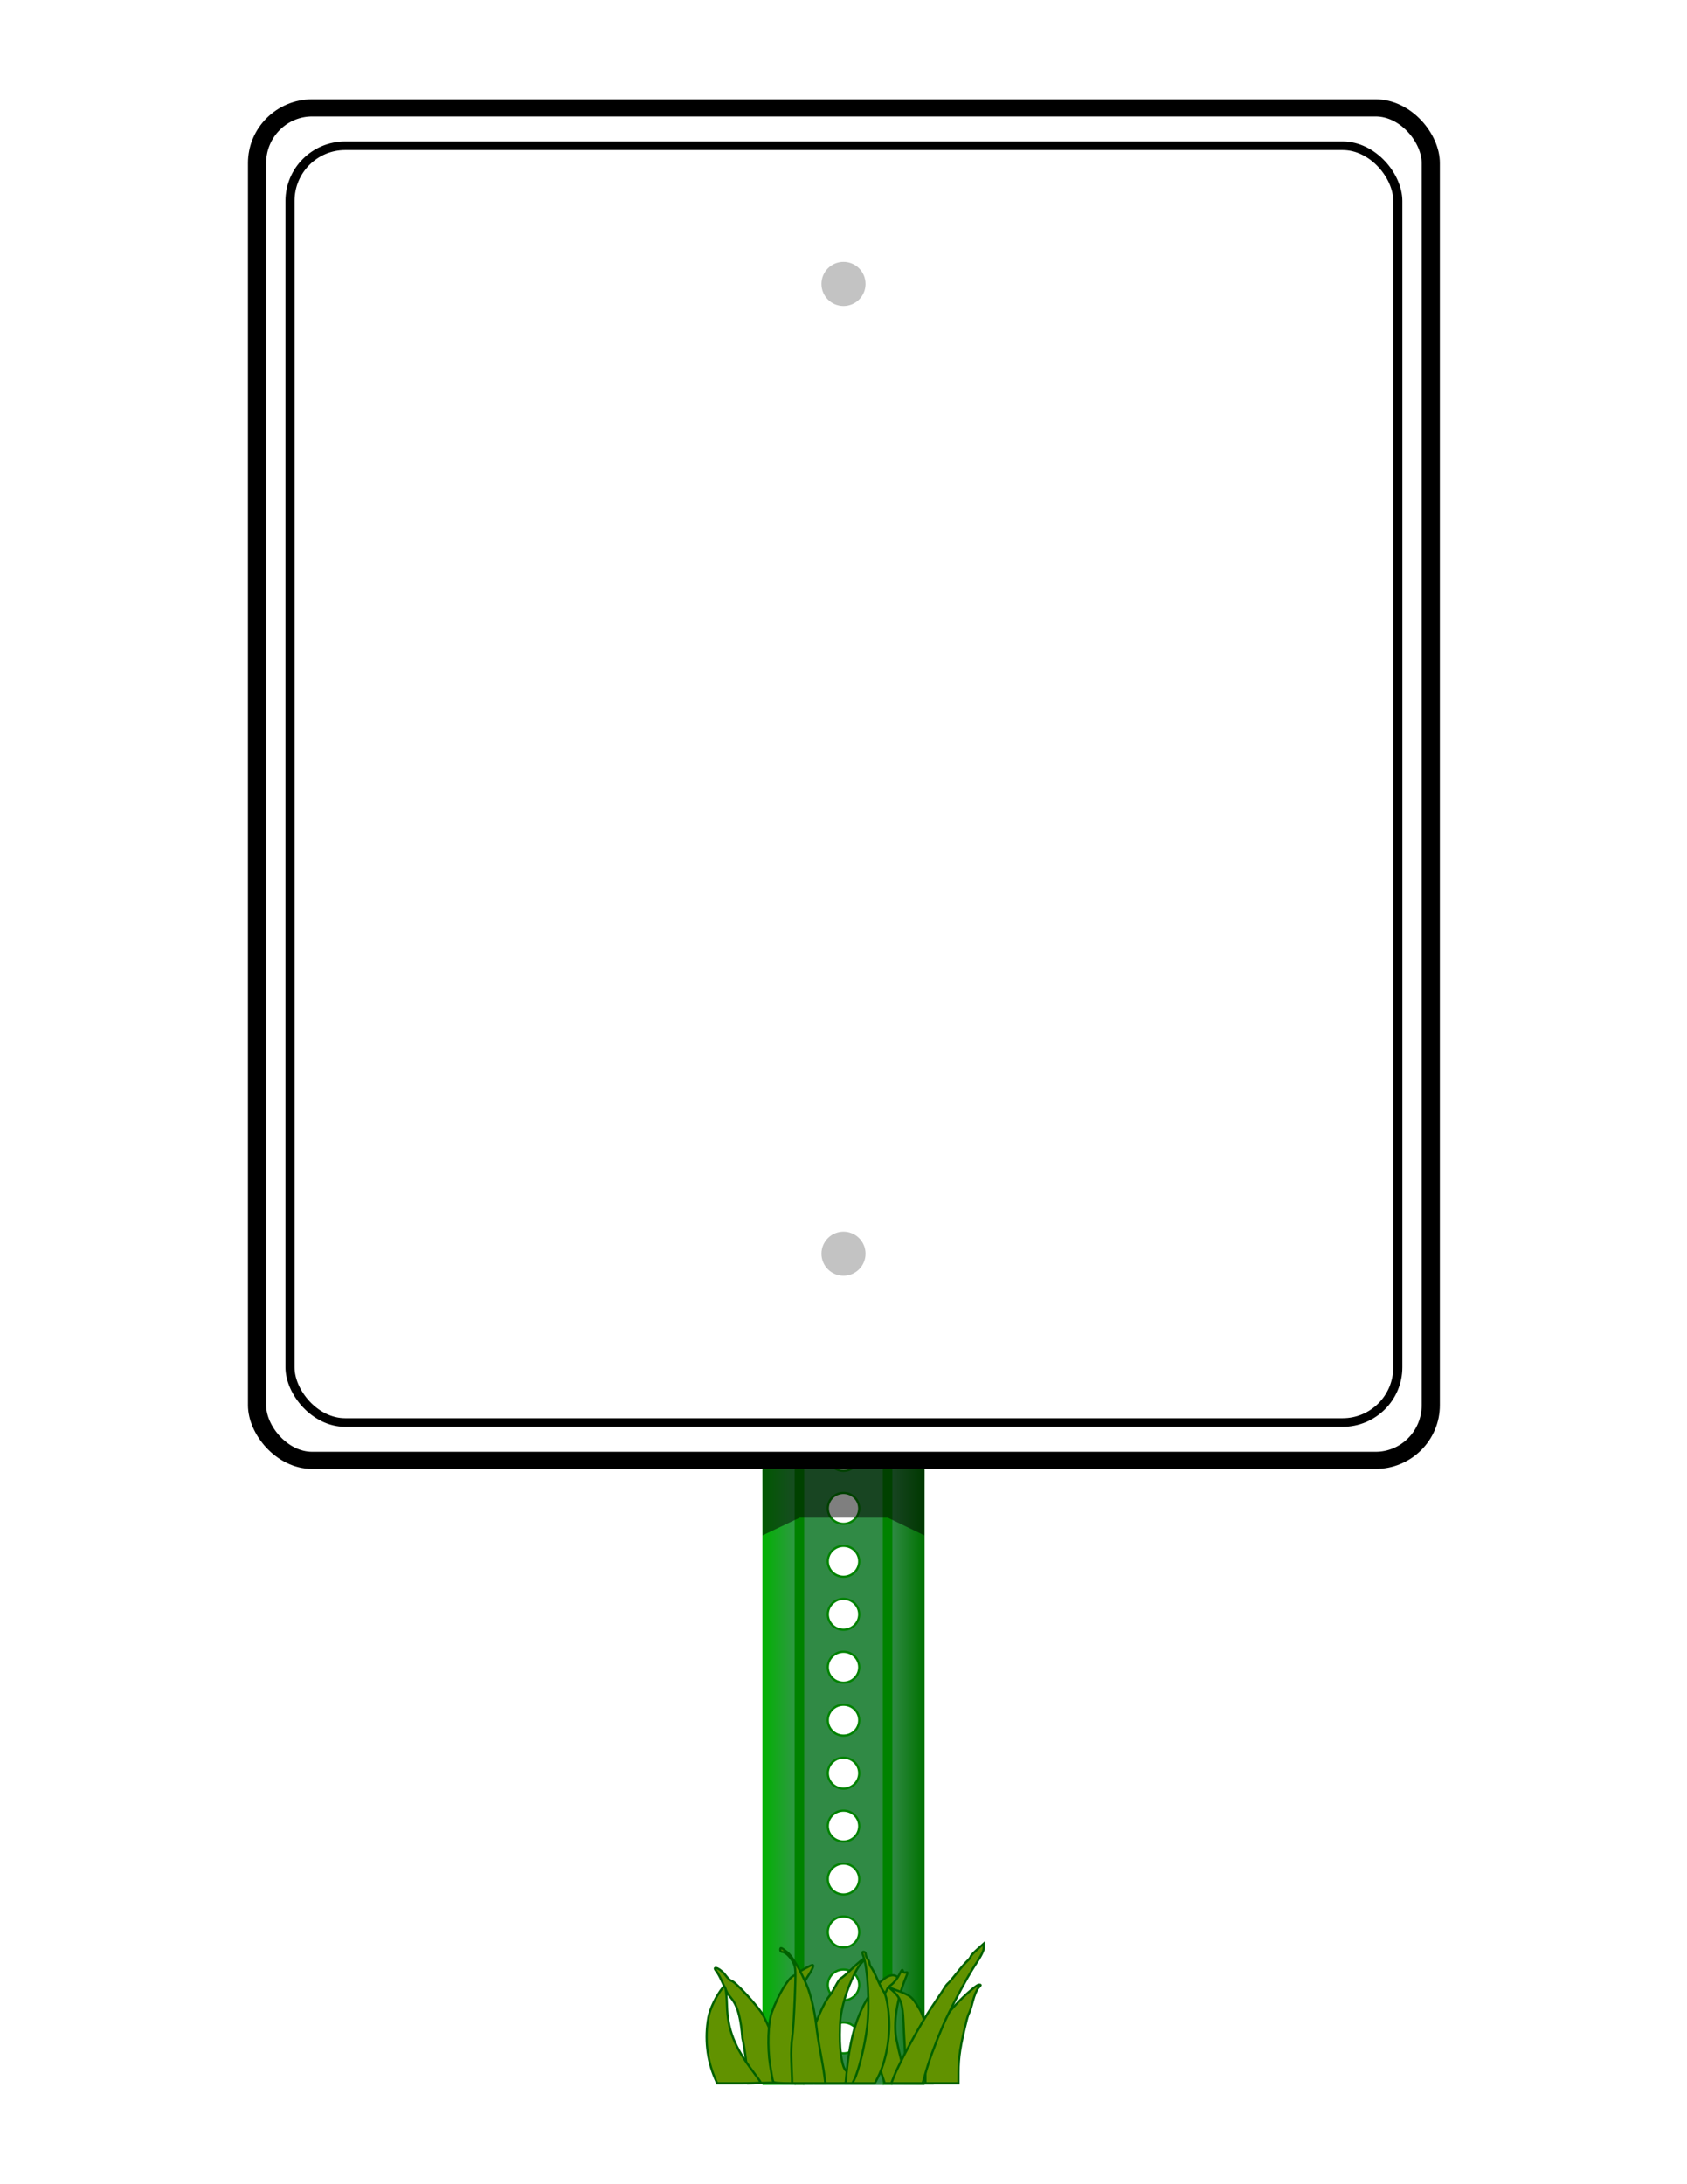 <?xml version="1.0" encoding="UTF-8" standalone="no"?>
<!-- Created with Inkscape (http://www.inkscape.org/) -->
<!-- ClipArt by Arvin61r58 (http://openclipart.org/user-detail/Arvin61r58) -->

<svg
   xmlns:dc="http://purl.org/dc/elements/1.1/"
   xmlns:cc="http://creativecommons.org/ns#"
   xmlns:rdf="http://www.w3.org/1999/02/22-rdf-syntax-ns#"
   xmlns:svg="http://www.w3.org/2000/svg"
   xmlns="http://www.w3.org/2000/svg"
   xmlns:xlink="http://www.w3.org/1999/xlink"
   version="1.1"
   id="svg4289"
   viewBox="0 0 765 990"
   height="990"
   width="765">
  <title
     id="title4442">Road Sign Border</title>
  <defs
     id="defs4291">
    <linearGradient
       gradientTransform="matrix(2.797,0,0,3.487,-293.225,200.995)"
       gradientUnits="userSpaceOnUse"
       y2="122.075"
       x2="203.148"
       y1="122.075"
       x1="197.504"
       id="linearGradient4273"
       xlink:href="#linearGradient4267" />
    <linearGradient
       id="linearGradient4267">
      <stop
         id="stop4269"
         offset="0"
         style="stop-color:#00b200;stop-opacity:1;" />
      <stop
         id="stop4271"
         offset="1"
         style="stop-color:#309845;stop-opacity:1" />
    </linearGradient>
    <linearGradient
       gradientTransform="matrix(2.797,0,0,3.487,-282.05,200.995)"
       gradientUnits="userSpaceOnUse"
       y2="122.075"
       x2="219.941"
       y1="122.075"
       x1="214.578"
       id="linearGradient4281"
       xlink:href="#linearGradient4275" />
    <linearGradient
       id="linearGradient4275">
      <stop
         style="stop-color:#308a45;stop-opacity:1"
         offset="0"
         id="stop4279" />
      <stop
         style="stop-color:#007100;stop-opacity:1;"
         offset="1"
         id="stop4277" />
    </linearGradient>
    <filter
       height="1.1"
       width="1.1"
       y="-0.05"
       x="-0.05"
       id="filter4264"
       style="color-interpolation-filters:sRGB;">
      <feTurbulence
         id="feTurbulence4266"
         result="turbulence"
         seed="1"
         numOctaves="5"
         baseFrequency="0.2 0.075"
         type="turbulence" />
      <feComposite
         id="feComposite4268"
         result="composite1"
         operator="in"
         in2="turbulence"
         in="SourceGraphic" />
      <feColorMatrix
         id="feColorMatrix4270"
         result="color"
         values="1 0 0 0 0 0 1 0 0 0 0 0 1 0 0 0 0 0 3 -1 " />
      <feFlood
         id="feFlood4272"
         result="flood"
         flood-color="rgb(16,127,64)"
         flood-opacity="1" />
      <feMerge
         id="feMerge4274"
         result="merge">
        <feMergeNode
           id="feMergeNode4276"
           in="flood" />
        <feMergeNode
           id="feMergeNode4278"
           in="color" />
      </feMerge>
      <feComposite
         id="feComposite4280"
         result="composite2"
         operator="in"
         in2="SourceGraphic" />
    </filter>
  </defs>
  <g
     transform="translate(0,-62.362)"
     id="layer1">
    <g
       id="g4413">
      <g
         id="g4386">
        <g
           id="g3467"
           transform="matrix(1,0,0,0.667,86.071,364.287)">
          <rect
             style="opacity:1;fill:#308a45;fill-opacity:1;stroke:none;stroke-width:1;stroke-linecap:round;stroke-linejoin:round;stroke-miterlimit:4;stroke-dasharray:none;stroke-opacity:1"
             id="rect3459"
             width="36.457"
             height="675"
             x="278.2"
             y="289.148" />
          <rect
             y="289.148"
             x="318.2"
             height="675"
             width="15"
             id="rect3463"
             style="opacity:1;fill:url(#linearGradient4281);fill-opacity:1;stroke:none;stroke-width:1;stroke-linecap:round;stroke-linejoin:round;stroke-miterlimit:4;stroke-dasharray:none;stroke-opacity:1" />
          <rect
             style="opacity:1;fill:url(#linearGradient4273);fill-opacity:1;stroke:none;stroke-width:1;stroke-linecap:round;stroke-linejoin:round;stroke-miterlimit:4;stroke-dasharray:none;stroke-opacity:1"
             id="rect3465"
             width="15"
             height="675"
             x="259.657"
             y="289.148" />
          <path
             style="fill:none;fill-rule:evenodd;stroke:#008200;stroke-width:4.34;stroke-linecap:butt;stroke-linejoin:miter;stroke-opacity:1"
             d="m 276.429,289.148 0,675"
             id="path4285" />
          <path
             id="path4287"
             d="m 316.429,289.148 0,675"
             style="fill:none;fill-rule:evenodd;stroke:#008200;stroke-width:4.34;stroke-linecap:butt;stroke-linejoin:miter;stroke-opacity:1" />
        </g>
        <g
           transform="translate(697.637,46.573)"
           id="g4636">
          <path
             style="opacity:1;fill:#ffffff;fill-opacity:1;stroke:#008200;stroke-width:1;stroke-linecap:round;stroke-linejoin:round;stroke-miterlimit:4;stroke-dasharray:none;stroke-opacity:1"
             d="m -322.259,531.479 c 0,-1.857 0.75,-3.637 2.086,-4.95 1.336,-1.313 3.147,-2.05 5.036,-2.05 1.889,0 3.7,0.738 5.036,2.05 1.336,1.313 2.086,3.093 2.086,4.95 0,1.857 -0.75,3.637 -2.086,4.95 -1.336,1.313 -3.147,2.05 -5.036,2.05 -1.889,0 -3.7,-0.738 -5.036,-2.05 -1.336,-1.313 -2.086,-3.093 -2.086,-4.95 0,0 0,0 0,0"
             id="path3600" />
          <path
             style="opacity:1;fill:#ffffff;fill-opacity:1;stroke:#008200;stroke-width:1;stroke-linecap:round;stroke-linejoin:round;stroke-miterlimit:4;stroke-dasharray:none;stroke-opacity:1"
             d="m -322.259,555.479 c 0,-1.857 0.75,-3.637 2.086,-4.95 1.336,-1.313 3.147,-2.05 5.036,-2.05 1.889,0 3.7,0.738 5.036,2.05 1.336,1.313 2.086,3.093 2.086,4.95 0,1.857 -0.75,3.637 -2.086,4.95 -1.336,1.313 -3.147,2.05 -5.036,2.05 -1.889,0 -3.7,-0.738 -5.036,-2.05 -1.336,-1.313 -2.086,-3.093 -2.086,-4.95 0,0 0,0 0,0"
             id="path3598" />
          <path
             style="opacity:1;fill:#ffffff;fill-opacity:1;stroke:#008200;stroke-width:1;stroke-linecap:round;stroke-linejoin:round;stroke-miterlimit:4;stroke-dasharray:none;stroke-opacity:1"
             d="m -322.259,579.479 c 0,-1.857 0.75,-3.637 2.086,-4.95 1.336,-1.313 3.147,-2.05 5.036,-2.05 1.889,0 3.7,0.738 5.036,2.05 1.336,1.313 2.086,3.093 2.086,4.95 0,1.857 -0.75,3.637 -2.086,4.95 -1.336,1.313 -3.147,2.05 -5.036,2.05 -1.889,0 -3.7,-0.738 -5.036,-2.05 -1.336,-1.313 -2.086,-3.093 -2.086,-4.95 0,0 0,0 0,0"
             id="path3596" />
          <path
             style="opacity:1;fill:#ffffff;fill-opacity:1;stroke:#008200;stroke-width:1;stroke-linecap:round;stroke-linejoin:round;stroke-miterlimit:4;stroke-dasharray:none;stroke-opacity:1"
             d="m -322.259,603.479 c 0,-1.857 0.75,-3.637 2.086,-4.95 1.336,-1.313 3.147,-2.05 5.036,-2.05 1.889,0 3.7,0.738 5.036,2.05 1.336,1.313 2.086,3.093 2.086,4.95 0,1.857 -0.75,3.637 -2.086,4.95 -1.336,1.313 -3.147,2.05 -5.036,2.05 -1.889,0 -3.7,-0.738 -5.036,-2.05 -1.336,-1.313 -2.086,-3.093 -2.086,-4.95 0,0 0,0 0,0"
             id="path3594" />
          <path
             style="opacity:1;fill:#ffffff;fill-opacity:1;stroke:#008200;stroke-width:1;stroke-linecap:round;stroke-linejoin:round;stroke-miterlimit:4;stroke-dasharray:none;stroke-opacity:1"
             d="m -322.259,627.479 c 0,-1.857 0.75,-3.637 2.086,-4.95 1.336,-1.313 3.147,-2.05 5.036,-2.05 1.889,0 3.7,0.738 5.036,2.05 1.336,1.313 2.086,3.093 2.086,4.95 0,1.857 -0.75,3.637 -2.086,4.95 -1.336,1.313 -3.147,2.05 -5.036,2.05 -1.889,0 -3.7,-0.738 -5.036,-2.05 -1.336,-1.313 -2.086,-3.093 -2.086,-4.95 0,0 0,0 0,0"
             id="path3592" />
          <path
             style="opacity:1;fill:#ffffff;fill-opacity:1;stroke:#008200;stroke-width:1;stroke-linecap:round;stroke-linejoin:round;stroke-miterlimit:4;stroke-dasharray:none;stroke-opacity:1"
             d="m -322.259,651.479 c 0,-1.857 0.75,-3.637 2.086,-4.95 1.336,-1.313 3.147,-2.05 5.036,-2.05 1.889,0 3.7,0.738 5.036,2.05 1.336,1.313 2.086,3.093 2.086,4.95 0,1.857 -0.75,3.637 -2.086,4.95 -1.336,1.313 -3.147,2.05 -5.036,2.05 -1.889,0 -3.7,-0.738 -5.036,-2.05 -1.336,-1.313 -2.086,-3.093 -2.086,-4.95 0,0 0,0 0,0"
             id="path3590" />
          <path
             style="opacity:1;fill:#ffffff;fill-opacity:1;stroke:#008200;stroke-width:1;stroke-linecap:round;stroke-linejoin:round;stroke-miterlimit:4;stroke-dasharray:none;stroke-opacity:1"
             d="m -322.259,675.479 c 0,-1.857 0.75,-3.637 2.086,-4.95 1.336,-1.313 3.147,-2.05 5.036,-2.05 1.889,0 3.7,0.738 5.036,2.05 1.336,1.313 2.086,3.093 2.086,4.95 0,1.857 -0.75,3.637 -2.086,4.95 -1.336,1.313 -3.147,2.05 -5.036,2.05 -1.889,0 -3.7,-0.738 -5.036,-2.05 -1.336,-1.313 -2.086,-3.093 -2.086,-4.95 0,0 0,0 0,0"
             id="path3588" />
          <path
             style="opacity:1;fill:#ffffff;fill-opacity:1;stroke:#008200;stroke-width:1;stroke-linecap:round;stroke-linejoin:round;stroke-miterlimit:4;stroke-dasharray:none;stroke-opacity:1"
             d="m -322.259,699.479 c 0,-1.857 0.75,-3.637 2.086,-4.95 1.336,-1.313 3.147,-2.05 5.036,-2.05 1.889,0 3.7,0.738 5.036,2.05 1.336,1.313 2.086,3.093 2.086,4.95 0,1.857 -0.75,3.637 -2.086,4.95 -1.336,1.313 -3.147,2.05 -5.036,2.05 -1.889,0 -3.7,-0.738 -5.036,-2.05 -1.336,-1.313 -2.086,-3.093 -2.086,-4.95 0,0 0,0 0,0"
             id="path3586" />
          <path
             style="opacity:1;fill:#ffffff;fill-opacity:1;stroke:#008200;stroke-width:1;stroke-linecap:round;stroke-linejoin:round;stroke-miterlimit:4;stroke-dasharray:none;stroke-opacity:1"
             d="m -322.259,723.479 c 0,-1.857 0.75,-3.637 2.086,-4.95 1.336,-1.313 3.147,-2.05 5.036,-2.05 1.889,0 3.7,0.738 5.036,2.05 1.336,1.313 2.086,3.093 2.086,4.95 0,1.857 -0.75,3.637 -2.086,4.95 -1.336,1.313 -3.147,2.05 -5.036,2.05 -1.889,0 -3.7,-0.738 -5.036,-2.05 -1.336,-1.313 -2.086,-3.093 -2.086,-4.95 0,0 0,0 0,0"
             id="path3584" />
          <path
             style="opacity:1;fill:#ffffff;fill-opacity:1;stroke:#008200;stroke-width:1;stroke-linecap:round;stroke-linejoin:round;stroke-miterlimit:4;stroke-dasharray:none;stroke-opacity:1"
             d="m -322.259,747.479 c 0,-1.857 0.75,-3.637 2.086,-4.95 1.336,-1.313 3.147,-2.05 5.036,-2.05 1.889,0 3.7,0.738 5.036,2.05 1.336,1.313 2.086,3.093 2.086,4.95 0,1.857 -0.75,3.637 -2.086,4.95 -1.336,1.313 -3.147,2.05 -5.036,2.05 -1.889,0 -3.7,-0.738 -5.036,-2.05 -1.336,-1.313 -2.086,-3.093 -2.086,-4.95 0,0 0,0 0,0"
             id="path3582" />
          <path
             style="opacity:1;fill:#ffffff;fill-opacity:1;stroke:#008200;stroke-width:1;stroke-linecap:round;stroke-linejoin:round;stroke-miterlimit:4;stroke-dasharray:none;stroke-opacity:1"
             d="m -322.259,771.479 c 0,-1.857 0.75,-3.637 2.086,-4.95 1.336,-1.313 3.147,-2.05 5.036,-2.05 1.889,0 3.7,0.738 5.036,2.05 1.336,1.313 2.086,3.093 2.086,4.95 0,1.857 -0.75,3.637 -2.086,4.95 -1.336,1.313 -3.147,2.05 -5.036,2.05 -1.889,0 -3.7,-0.738 -5.036,-2.05 -1.336,-1.313 -2.086,-3.093 -2.086,-4.95 0,0 0,0 0,0"
             id="path3580" />
          <path
             style="opacity:1;fill:#ffffff;fill-opacity:1;stroke:#008200;stroke-width:1;stroke-linecap:round;stroke-linejoin:round;stroke-miterlimit:4;stroke-dasharray:none;stroke-opacity:1"
             d="m -322.259,795.479 c 0,-1.857 0.75,-3.637 2.086,-4.95 1.336,-1.313 3.147,-2.05 5.036,-2.05 1.889,0 3.7,0.738 5.036,2.05 1.336,1.313 2.086,3.093 2.086,4.95 0,1.857 -0.75,3.637 -2.086,4.95 -1.336,1.313 -3.147,2.05 -5.036,2.05 -1.889,0 -3.7,-0.738 -5.036,-2.05 -1.336,-1.313 -2.086,-3.093 -2.086,-4.95 0,0 0,0 0,0"
             id="path3578" />
          <path
             style="opacity:1;fill:#ffffff;fill-opacity:1;stroke:#008200;stroke-width:1;stroke-linecap:round;stroke-linejoin:round;stroke-miterlimit:4;stroke-dasharray:none;stroke-opacity:1"
             d="m -322.259,819.479 c 0,-1.857 0.75,-3.637 2.086,-4.95 1.336,-1.313 3.147,-2.05 5.036,-2.05 1.889,0 3.7,0.738 5.036,2.05 1.336,1.313 2.086,3.093 2.086,4.95 0,1.857 -0.75,3.637 -2.086,4.95 -1.336,1.313 -3.147,2.05 -5.036,2.05 -1.889,0 -3.7,-0.738 -5.036,-2.05 -1.336,-1.313 -2.086,-3.093 -2.086,-4.95 0,0 0,0 0,0"
             id="path3576" />
          <path
             style="opacity:1;fill:#ffffff;fill-opacity:1;stroke:#008200;stroke-width:1;stroke-linecap:round;stroke-linejoin:round;stroke-miterlimit:4;stroke-dasharray:none;stroke-opacity:1"
             d="m -322.259,843.479 c 0,-1.857 0.75,-3.637 2.086,-4.95 1.336,-1.313 3.147,-2.05 5.036,-2.05 1.889,0 3.7,0.738 5.036,2.05 1.336,1.313 2.086,3.093 2.086,4.95 0,1.857 -0.75,3.637 -2.086,4.95 -1.336,1.313 -3.147,2.05 -5.036,2.05 -1.889,0 -3.7,-0.738 -5.036,-2.05 -1.336,-1.313 -2.086,-3.093 -2.086,-4.95 0,0 0,0 0,0"
             id="path3574" />
          <path
             style="opacity:1;fill:#ffffff;fill-opacity:1;stroke:#008200;stroke-width:1;stroke-linecap:round;stroke-linejoin:round;stroke-miterlimit:4;stroke-dasharray:none;stroke-opacity:1"
             d="m -322.259,867.479 c 0,-1.857 0.75,-3.637 2.086,-4.95 1.336,-1.313 3.147,-2.05 5.036,-2.05 1.889,0 3.7,0.738 5.036,2.05 1.336,1.313 2.086,3.093 2.086,4.95 0,1.857 -0.75,3.637 -2.086,4.95 -1.336,1.313 -3.147,2.05 -5.036,2.05 -1.889,0 -3.7,-0.738 -5.036,-2.05 -1.336,-1.313 -2.086,-3.093 -2.086,-4.95 0,0 0,0 0,0"
             id="path3572" />
          <path
             style="opacity:1;fill:#ffffff;fill-opacity:1;stroke:#008200;stroke-width:1;stroke-linecap:round;stroke-linejoin:round;stroke-miterlimit:4;stroke-dasharray:none;stroke-opacity:1"
             d="m -322.259,891.479 c 0,-1.857 0.75,-3.637 2.086,-4.95 1.336,-1.313 3.147,-2.05 5.036,-2.05 1.889,0 3.7,0.738 5.036,2.05 1.336,1.313 2.086,3.093 2.086,4.95 0,1.857 -0.75,3.637 -2.086,4.95 -1.336,1.313 -3.147,2.05 -5.036,2.05 -1.889,0 -3.7,-0.738 -5.036,-2.05 -1.336,-1.313 -2.086,-3.093 -2.086,-4.95 0,0 0,0 0,0"
             id="path3570" />
          <path
             style="opacity:1;fill:#ffffff;fill-opacity:1;stroke:#008200;stroke-width:1;stroke-linecap:round;stroke-linejoin:round;stroke-miterlimit:4;stroke-dasharray:none;stroke-opacity:1"
             d="m -322.259,915.479 c 0,-1.857 0.75,-3.637 2.086,-4.95 1.336,-1.313 3.147,-2.05 5.036,-2.05 1.889,0 3.7,0.738 5.036,2.05 1.336,1.313 2.086,3.093 2.086,4.95 0,1.857 -0.75,3.637 -2.086,4.95 -1.336,1.313 -3.147,2.05 -5.036,2.05 -1.889,0 -3.7,-0.738 -5.036,-2.05 -1.336,-1.313 -2.086,-3.093 -2.086,-4.95 0,0 0,0 0,0"
             id="path3568" />
          <path
             style="opacity:1;fill:#ffffff;fill-opacity:1;stroke:#008200;stroke-width:1;stroke-linecap:round;stroke-linejoin:round;stroke-miterlimit:4;stroke-dasharray:none;stroke-opacity:1"
             d="m -322.259,939.479 c 0,-1.857 0.75,-3.637 2.086,-4.95 1.336,-1.313 3.147,-2.05 5.036,-2.05 1.889,0 3.7,0.738 5.036,2.05 1.336,1.313 2.086,3.093 2.086,4.95 0,1.857 -0.75,3.637 -2.086,4.95 -1.336,1.313 -3.147,2.05 -5.036,2.05 -1.889,0 -3.7,-0.738 -5.036,-2.05 -1.336,-1.313 -2.086,-3.093 -2.086,-4.95 0,0 0,0 0,0"
             id="path3566" />
        </g>
      </g>
      <path
         style="opacity:0.5;fill:#000000;fill-opacity:1;stroke:none;stroke-width:3.96;stroke-linecap:butt;stroke-linejoin:miter;stroke-miterlimit:4;stroke-dasharray:none;stroke-opacity:1"
         d="m 345.735,721.319 73.53,0 -0.1,36.947 -16.582,-8.003 -20.082,0 -19.883,0 -16.804,8.003 z"
         id="rect4725" />
    </g>
    <g
       id="g4378">
      <g
         id="g3695"
         transform="matrix(0.982,0,0,0.926,-16.099,26.117)"
         style="fill:#ffffff">
        <rect
           ry="26.998"
           rx="25.47"
           y="91.951"
           x="135.092"
           height="662"
           width="542"
           id="rect3689"
           style="opacity:1;fill:#ffffff;fill-opacity:1;stroke:#000000;stroke-width:8.391;stroke-linecap:round;stroke-linejoin:round;stroke-miterlimit:4;stroke-dasharray:none;stroke-opacity:1" />
        <rect
           style="opacity:1;fill:#ffffff;fill-opacity:1;stroke:#000000;stroke-width:4.196;stroke-linecap:round;stroke-linejoin:round;stroke-miterlimit:4;stroke-dasharray:none;stroke-opacity:1"
           id="rect3693"
           width="511.55"
           height="624.95"
           x="150.317"
           y="110.476"
           rx="25.47"
           ry="26.998" />
      </g>
      <g
         id="g4374">
        <path
           id="path3580-8"
           d="m 372.5,191.057 c 0,-2.652 1.054,-5.196 2.929,-7.071 1.875,-1.875 4.419,-2.929 7.071,-2.929 2.652,0 5.196,1.054 7.071,2.929 1.875,1.875 2.929,4.419 2.929,7.071 0,2.652 -1.054,5.196 -2.929,7.071 -1.875,1.875 -4.419,2.929 -7.071,2.929 -2.652,0 -5.196,-1.054 -7.071,-2.929 -1.875,-1.875 -2.929,-4.419 -2.929,-7.071 0,0 0,0 0,0"
           style="opacity:1;fill:#c3c3c3;fill-opacity:1;stroke:none;stroke-width:1;stroke-linecap:round;stroke-linejoin:round;stroke-miterlimit:4;stroke-dasharray:none;stroke-opacity:1" />
        <path
           style="opacity:1;fill:#c3c3c3;fill-opacity:1;stroke:none;stroke-width:1;stroke-linecap:round;stroke-linejoin:round;stroke-miterlimit:4;stroke-dasharray:none;stroke-opacity:1"
           d="m 372.5,630.609 c 0,-2.652 1.054,-5.196 2.929,-7.071 1.875,-1.875 4.419,-2.929 7.071,-2.929 2.652,0 5.196,1.054 7.071,2.929 1.875,1.875 2.929,4.419 2.929,7.071 0,2.652 -1.054,5.196 -2.929,7.071 -1.875,1.875 -4.419,2.929 -7.071,2.929 -2.652,0 -5.196,-1.054 -7.071,-2.929 -1.875,-1.875 -2.929,-4.419 -2.929,-7.071 0,0 0,0 0,0"
           id="path5659" />
      </g>
    </g>
    <a
       style="filter:url(#filter4264);stroke:#006100"
       id="a4106">
      <g
         id="g3486"
         transform="translate(-4.7177156e-7,-1.219)"
         style="stroke:#006100">
        <path
           id="path3377"
           d="m 338.529,999.911 c -0.397,-4.35 -1.238,-9.971 -1.869,-12.49 -1.307,-17.311 -5.444,-17.468 -7.098,-21.029 -0.609,-1.31 -1.721,-3.722 -2.471,-5.36 -0.75,-1.638 -1.77,-3.448 -2.266,-4.024 -0.497,-0.575 -0.772,-1.175 -0.613,-1.334 0.635,-0.631 3.383,1.245 4.904,3.348 0.886,1.225 2.079,2.312 2.65,2.416 1.658,0.302 12.256,11.821 14.164,15.396 4.722,8.846 6.88,16.603 7.118,25.589 l 0.134,5.062 -6.965,0.167 -6.965,0.167 z"
           style="fill:#619200;stroke:#006100;stroke-width:1" />
        <path
           id="path3375"
           d="m 350.567,1007.017 c -0.173,-0.448 -0.775,-3.731 -1.337,-7.296 -1.311,-8.307 -0.957,-19.215 0.782,-24.051 2.722,-7.571 7.244,-15.257 9.688,-16.468 0.772,-0.383 1.57,-0.921 1.772,-1.196 0.399,-0.542 6.308,-3.776 6.9,-3.776 0.944,0 0.105,1.932 -2.653,6.106 -1.658,2.509 -3.426,5.713 -3.929,7.119 -1.527,4.267 -1.966,11.974 -1.06,18.637 0.995,7.322 2.224,11.345 4.723,15.47 1.057,1.744 2.097,3.868 2.312,4.72 l 0.391,1.549 -8.637,0 c -6.75,0 -8.706,-0.178 -8.952,-0.814 z"
           style="fill:#619200;stroke:#006100;stroke-width:1" />
        <path
           id="path3373"
           d="m 368.84,1005.002 c -0.534,-1.556 -1.129,-5.509 -1.323,-8.785 -0.289,-4.879 -0.128,-6.841 0.89,-10.854 1.319,-5.204 5.395,-14.336 7.535,-16.88 0.707,-0.841 2.086,-3.051 3.064,-4.912 0.978,-1.861 2.049,-3.387 2.378,-3.393 0.33,-0.01 2.703,-2.047 5.274,-4.537 2.571,-2.49 4.844,-4.36 5.051,-4.155 0.207,0.205 -0.329,1.107 -1.19,2.005 -2.438,2.542 -6.265,11.13 -8.024,18.01 -1.318,5.154 -1.609,7.667 -1.655,14.294 -0.057,8.248 1.113,15.023 2.828,16.378 0.713,0.563 3.41,4.83 3.41,5.394 0,0.145 -3.885,0.264 -8.634,0.264 l -8.634,0 -0.97,-2.829 z"
           style="fill:#619200;stroke:#006100;stroke-width:1" />
        <path
           id="path3367"
           d="m 359.177,1005.598 c -0.022,-1.228 -0.169,-4.913 -0.327,-8.189 -0.158,-3.276 -8e-4,-7.698 0.348,-9.827 0.35,-2.129 0.883,-10.157 1.185,-17.84 0.518,-13.163 0.483,-14.114 -0.6,-16.478 -1.175,-2.564 -3.675,-4.989 -5.142,-4.989 -0.45,0 -0.818,-0.402 -0.818,-0.893 0,-1.299 0.493,-1.126 3.235,1.133 2.299,1.895 5.936,8.122 8.996,15.401 1.579,3.756 3.32,11.1 3.979,16.785 0.561,4.831 1.235,9.011 2.985,18.496 0.302,1.638 0.708,4.251 0.902,5.807 l 0.353,2.829 -7.528,0 -7.528,0 -0.04,-2.233 z"
           style="fill:#619200;stroke:#006100;stroke-width:1" />
        <path
           id="path3365"
           d="m 383.824,1003.811 c 1.665,-17.784 5.462,-29.586 12.395,-38.529 5.218,-6.73 9.944,-8.339 11.729,-3.993 0.705,1.717 0.673,1.874 -0.382,1.874 -0.633,0 -1.983,0.876 -3,1.947 -4.088,4.307 -6.418,10.677 -7.238,19.791 -0.324,3.603 -0.76,7.221 -0.967,8.04 -0.208,0.819 -0.341,4.504 -0.296,8.189 l 0.082,6.7 -6.349,0 -6.349,0 0.376,-4.02 z"
           style="fill:#619200;stroke:#006100;stroke-width:1" />
        <path
           id="path3363"
           d="m 399.974,1004.109 c -5.883,-17.767 -5.722,-26.445 0.667,-35.99 0.917,-1.369 1.666,-2.709 1.666,-2.978 1e-5,-0.269 0.95,-1.242 2.112,-2.163 1.162,-0.921 2.708,-2.931 3.435,-4.467 0.934,-1.971 1.387,-2.47 1.539,-1.695 0.144,0.735 0.582,1.002 1.325,0.809 1.053,-0.274 1.045,-0.132 -0.148,2.774 -3.914,9.531 -5.524,20.375 -4.079,27.48 1.433,7.049 2.954,12.904 3.552,13.674 0.265,0.34 0.762,1.423 1.106,2.406 0.344,0.983 0.816,2.256 1.05,2.829 0.387,0.949 -0.084,1.042 -5.284,1.042 l -5.709,0 -1.232,-3.722 z"
           style="fill:#619200;stroke:#006100;stroke-width:1" />
        <path
           id="path3361"
           d="m 387.364,1006.193 c 1.969,-3.835 4.842,-15.505 5.826,-23.674 1.26,-10.456 0.35,-27.025 -1.792,-32.624 -0.501,-1.31 -0.451,-1.621 0.264,-1.621 0.486,0 0.893,0.469 0.903,1.042 0.011,0.573 0.415,1.562 0.899,2.198 0.484,0.636 0.88,1.553 0.88,2.038 0,0.485 0.357,1.305 0.793,1.822 0.436,0.517 1.675,2.95 2.753,5.407 1.078,2.457 2.301,4.869 2.718,5.36 1.151,1.355 2.123,6.019 2.526,12.112 0.59,8.924 -1.43,19.789 -4.973,26.748 l -1.44,2.829 -5.1,0 -5.099,0 0.841,-1.638 z"
           style="fill:#619200;stroke:#006100;stroke-width:1" />
        <path
           id="path3359"
           d="m 410.564,1001.429 c -0.008,-3.521 -0.151,-8.412 -0.319,-10.869 -0.168,-2.457 -0.405,-7.013 -0.529,-10.125 -0.349,-8.806 -1.212,-11.284 -5.126,-14.719 l -1.503,-1.319 3.241,1.203 c 6.718,2.495 7.155,2.844 10.512,8.395 2.631,4.352 4.281,11.992 5.281,24.456 l 0.752,9.38 -6.147,0 -6.147,0 -0.014,-6.402 z"
           style="fill:#619200;stroke:#006100;stroke-width:1" />
        <path
           id="path3357"
           d="m 419.659,1003.401 c 0,-12.03 5.78,-23.772 16.948,-34.431 3.47,-3.312 6.589,-5.807 7.258,-5.807 1.117,0 1.109,0.069 -0.174,1.426 -0.783,0.828 -1.854,3.388 -2.554,6.104 -0.663,2.573 -1.41,4.947 -1.66,5.274 -0.25,0.328 -0.754,1.802 -1.121,3.276 -2.889,11.625 -3.687,16.723 -3.703,23.674 l -0.012,4.913 -7.491,0 -7.491,0 0,-4.43 z"
           style="fill:#619200;stroke:#006100;stroke-width:1" />
        <path
           id="path3355"
           d="m 405.409,1004.704 c 2.522,-6.417 12.14,-24.047 17.195,-31.52 2.877,-4.254 5.531,-8.259 5.897,-8.9 0.366,-0.641 1.061,-1.491 1.543,-1.888 0.482,-0.397 2.246,-2.464 3.919,-4.593 1.673,-2.129 3.743,-4.521 4.6,-5.315 0.857,-0.794 1.585,-1.732 1.619,-2.084 0.034,-0.352 1.382,-1.818 2.997,-3.256 l 2.936,-2.615 0,1.904 c 0,1.359 -1.202,3.712 -4.202,8.226 -3.353,5.045 -11.757,20.938 -14.415,27.262 -3.9,9.278 -6.291,15.852 -8.066,22.185 l -1.044,3.722 -7.104,0 -7.104,0 1.229,-3.127 z"
           style="fill:#619200;stroke:#006100;stroke-width:1" />
        <path
           id="path3351"
           d="m 324.234,1005.598 c -3.645,-8.423 -4.711,-18.171 -3.01,-27.545 0.734,-4.047 3.505,-9.804 6.54,-13.587 1.143,-1.424 1.639,0.722 1.881,8.133 0.362,11.063 3.425,18.835 11.753,29.818 1.96,2.585 3.564,4.861 3.564,5.057 0,0.196 -4.446,0.357 -9.881,0.357 l -9.881,0 -0.967,-2.233 z"
           style="fill:#619200;stroke:#006100;stroke-width:1" />
      </g>
    </a>
  </g>
</svg>
